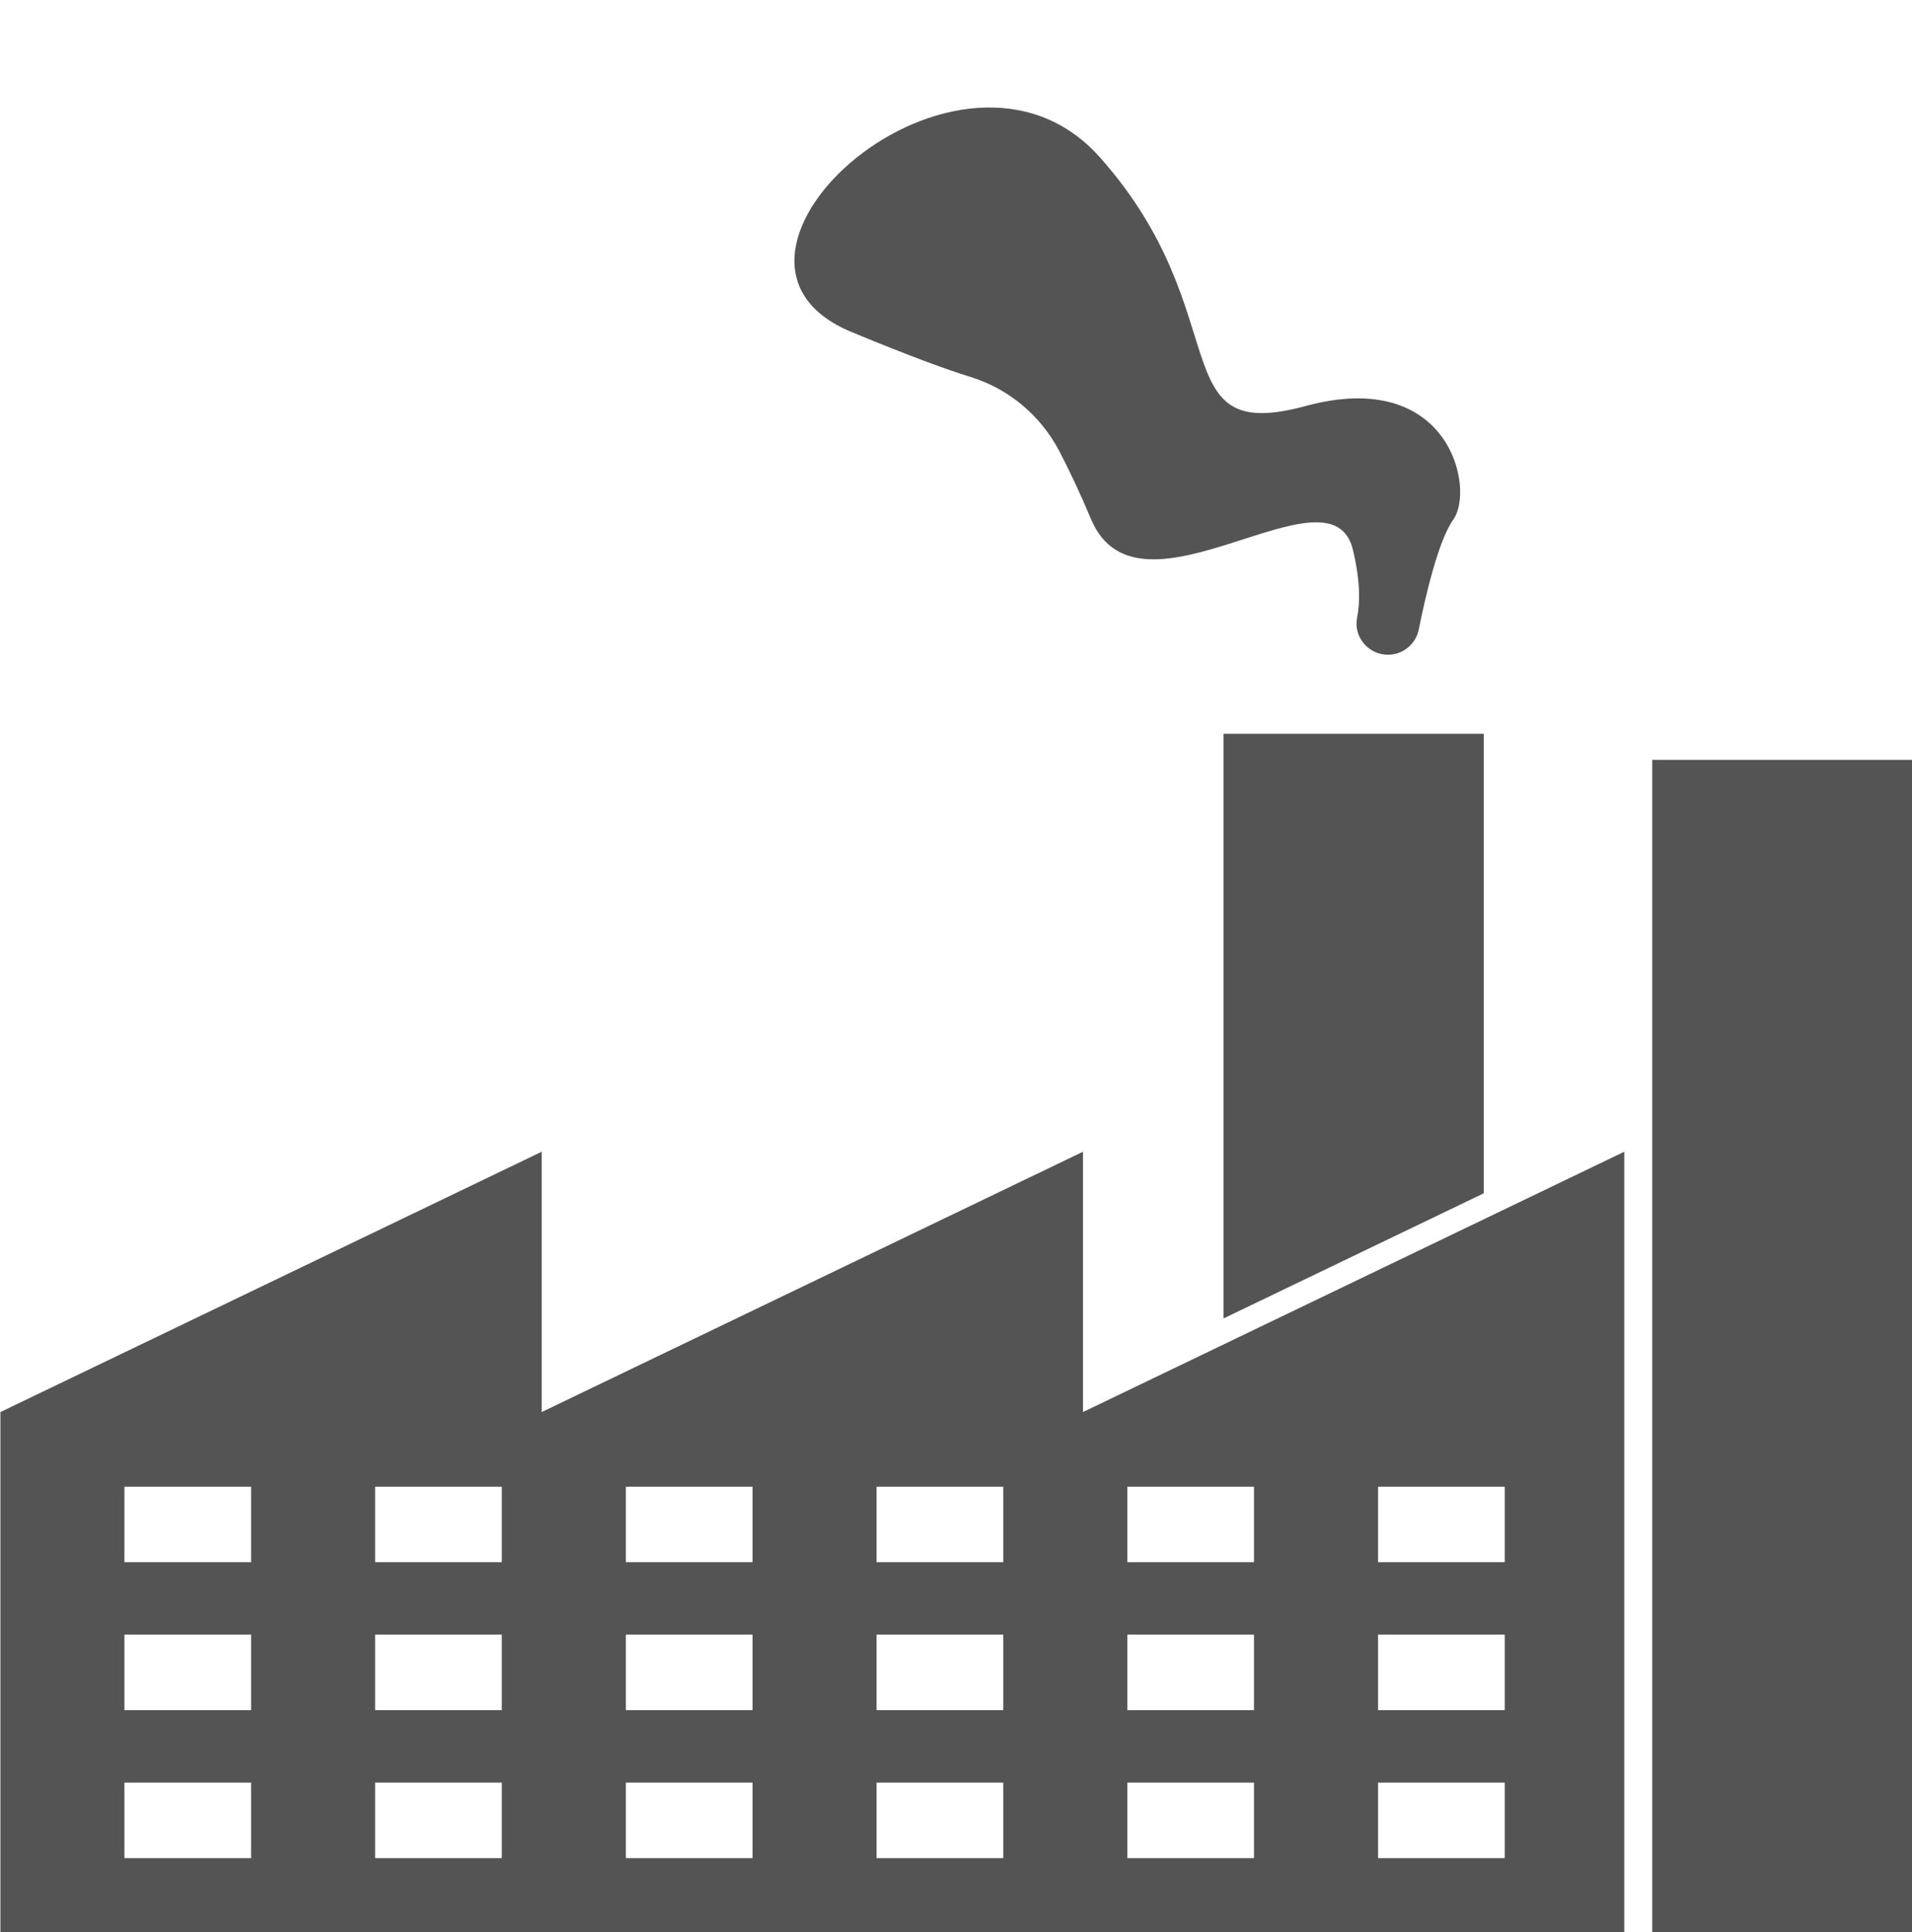 <?xml version="1.0" encoding="UTF-8" standalone="no"?><svg xmlns="http://www.w3.org/2000/svg" xmlns:xlink="http://www.w3.org/1999/xlink" fill="#000000" height="200.6" preserveAspectRatio="xMidYMid meet" version="1" viewBox="28.7 22.1 198.5 200.6" width="198.5" zoomAndPan="magnify"><g fill="#545454" id="change1_1"><path d="M 200.234 222.738 L 200.234 100.98 L 227.258 100.98 L 227.258 222.738 L 200.234 222.738" fill="inherit"/><path d="M 155.719 158.973 L 155.719 98.277 L 182.742 98.277 L 182.742 145.977 L 155.719 158.973" fill="inherit"/><path d="M 184.918 184.273 L 171.766 184.273 L 171.766 176.438 L 184.918 176.438 Z M 184.918 199.633 L 171.766 199.633 L 171.766 191.793 L 184.918 191.793 Z M 184.918 214.992 L 171.766 214.992 L 171.766 207.156 L 184.918 207.156 Z M 158.887 184.273 L 145.734 184.273 L 145.734 176.438 L 158.887 176.438 Z M 158.887 199.633 L 145.734 199.633 L 145.734 191.793 L 158.887 191.793 Z M 158.887 214.992 L 145.734 214.992 L 145.734 207.156 L 158.887 207.156 Z M 132.855 184.273 L 119.703 184.273 L 119.703 176.438 L 132.855 176.438 Z M 132.855 199.633 L 119.703 199.633 L 119.703 191.793 L 132.855 191.793 Z M 132.855 214.992 L 119.703 214.992 L 119.703 207.156 L 132.855 207.156 Z M 106.828 184.273 L 93.676 184.273 L 93.676 176.438 L 106.828 176.438 Z M 106.828 199.633 L 93.676 199.633 L 93.676 191.793 L 106.828 191.793 Z M 106.828 214.992 L 93.676 214.992 L 93.676 207.156 L 106.828 207.156 Z M 80.797 184.273 L 67.645 184.273 L 67.645 176.438 L 80.797 176.438 Z M 80.797 199.633 L 67.645 199.633 L 67.645 191.793 L 80.797 191.793 Z M 80.797 214.992 L 67.645 214.992 L 67.645 207.156 L 80.797 207.156 Z M 54.77 184.273 L 41.617 184.273 L 41.617 176.438 L 54.77 176.438 Z M 54.77 199.633 L 41.617 199.633 L 41.617 191.793 L 54.77 191.793 Z M 54.77 214.992 L 41.617 214.992 L 41.617 207.156 L 54.77 207.156 Z M 141.133 168.688 L 141.133 141.664 L 84.938 168.688 L 84.938 141.664 L 28.742 168.688 L 28.742 222.738 L 197.328 222.738 L 197.328 141.664 L 141.133 168.688" fill="inherit"/><path d="M 172.797 90.07 C 174.352 90.07 175.688 88.977 175.992 87.453 C 176.68 84.027 178.023 78.211 179.582 76.031 C 181.844 72.859 179.215 60.18 164.227 64.254 C 149.234 68.332 157.387 54.742 142.895 38.438 C 128.402 22.133 98.508 48.855 117.078 56.555 C 123.113 59.059 126.996 60.473 129.488 61.242 C 133.449 62.473 136.742 65.246 138.668 68.922 C 139.652 70.805 140.766 73.141 141.988 76.031 C 146.973 87.805 166.898 69.691 169.164 79.199 C 169.91 82.344 169.918 84.594 169.594 86.199 C 169.188 88.203 170.75 90.07 172.797 90.07" fill="inherit"/></g></svg>